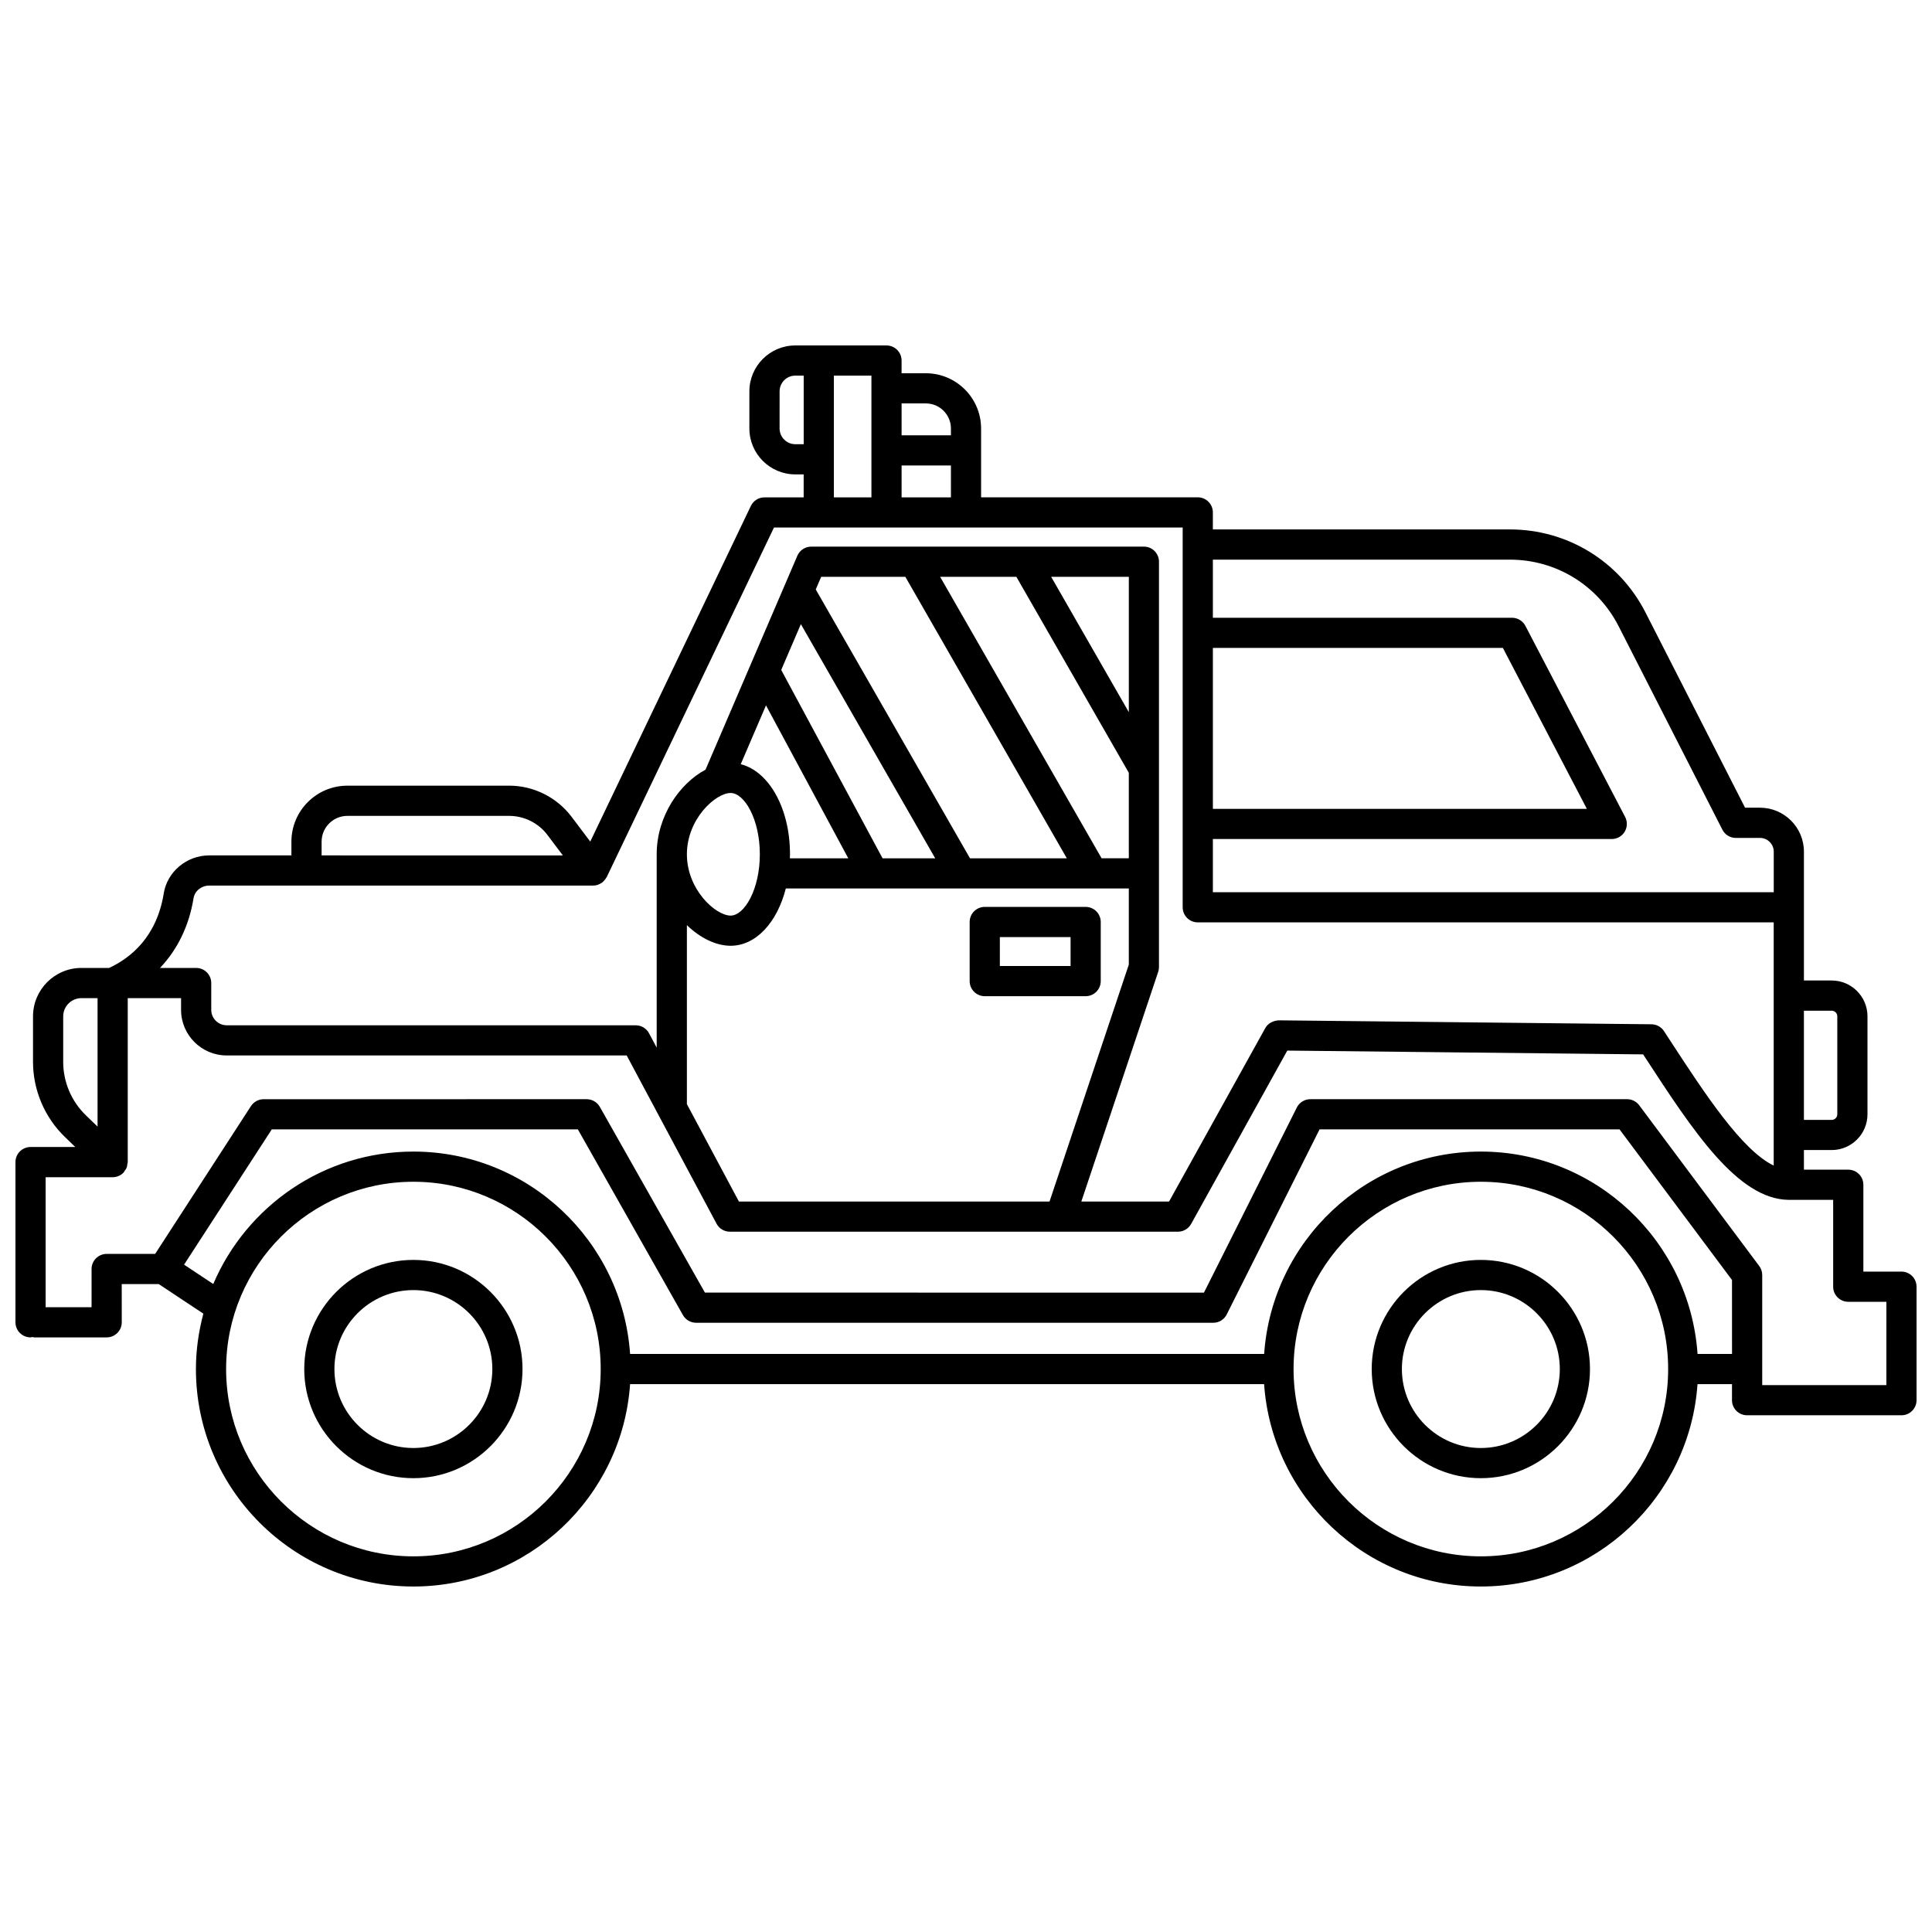 <?xml version="1.0" encoding="UTF-8"?>
<!-- Uploaded to: ICON Repo, www.svgrepo.com, Generator: ICON Repo Mixer Tools -->
<svg width="800px" height="800px" version="1.1" viewBox="144 144 512 512" xmlns="http://www.w3.org/2000/svg">
 <defs>
  <clipPath id="a">
   <path d="m148.09 235h503.81v330h-503.81z"/>
  </clipPath>
 </defs>
 <path d="m253.55 477.89c-15.945 0-28.922 12.977-28.922 28.922s12.977 28.922 28.922 28.922c15.945 0 28.922-12.977 28.922-28.922s-12.977-28.922-28.922-28.922zm0 49.848c-11.539 0-20.926-9.387-20.926-20.926 0-11.535 9.387-20.926 20.926-20.926 11.535 0 20.926 9.387 20.926 20.926-0.004 11.539-9.387 20.926-20.926 20.926z"/>
 <path d="m536.44 477.89c-15.945 0-28.922 12.977-28.922 28.922s12.977 28.922 28.922 28.922c15.945 0 28.922-12.977 28.922-28.922s-12.973-28.922-28.922-28.922zm0 49.848c-11.539 0-20.926-9.387-20.926-20.926 0-11.535 9.387-20.926 20.926-20.926 11.535 0 20.926 9.387 20.926 20.926s-9.383 20.926-20.926 20.926z"/>
 <g clip-path="url(#a)">
  <path d="m647.91 480.99h-10.098v-23.016c0-2.207-1.789-4-4-4h-11.754v-5.199h7.359c5.231 0 9.484-4.254 9.484-9.484v-25.965c0-5.231-4.254-9.484-9.484-9.484h-7.359v-34.148c0-6.422-5.227-11.645-11.645-11.645h-3.953l-26.379-51.723c-6.926-13.582-20.699-22.023-35.945-22.023l-78.715 0.004v-4.512c0-2.207-1.789-4-4-4l-57.422 0.004v-18.238c0-8.078-6.574-14.645-14.645-14.645l-6.426-0.004v-3.363c0-2.207-1.789-4-4-4h-24.168c-6.711 0-12.168 5.457-12.168 12.168v9.832c0 6.711 5.457 12.168 12.168 12.168h2.219v6.09h-10.387c-1.539 0-2.941 0.883-3.606 2.269l-42.559 88.953-4.973-6.594c-3.887-5.148-10.059-8.227-16.508-8.227l-42.887 0.004c-8.176 0-14.832 6.652-14.832 14.832v3.648h-21.809c-5.934 0-11.105 4.328-12.023 10.059-1.855 11.535-8.742 17.086-14.465 19.766l-7.352-0.004c-7.074 0-12.828 5.754-12.828 12.828v12.09c0 7.453 3.078 14.699 8.438 19.871l2.762 2.668h-11.855c-2.211 0-4 1.793-4 4v42.453c0 2.207 1.789 4 4 4 0.168 0 0.309-0.074 0.469-0.098 0.16 0.02 0.305 0.098 0.469 0.098h19.234c2.211 0 4-1.793 4-4l-0.008-10.129h9.812l11.82 7.836c-1.238 4.695-1.969 9.598-1.969 14.68 0 31.781 25.855 57.633 57.629 57.633 30.434 0 55.363-23.719 57.43-53.637h168.02c2.066 29.914 27 53.637 57.43 53.637 30.43 0 55.359-23.719 57.426-53.637h9.137v4.258c0 2.207 1.789 4 4 4h40.91c2.211 0 4-1.793 4-4v-30.078c-0.004-2.203-1.789-3.996-4-3.996zm-25.855-69.145h7.359c0.82 0 1.488 0.668 1.488 1.488v25.965c0 0.82-0.668 1.488-1.488 1.488h-7.359zm-156.63-96.137h76.855l22.254 42.645h-99.109zm0 50.641h105.71c1.398 0 2.695-0.73 3.418-1.926 0.723-1.195 0.77-2.684 0.125-3.922l-26.43-50.641c-0.691-1.32-2.059-2.148-3.547-2.148h-79.277v-15.402h78.711c12.227 0 23.266 6.766 28.824 17.656l27.488 53.906c0.684 1.34 2.059 2.184 3.562 2.184h6.406c2.012 0 3.648 1.637 3.648 3.648v10.742l-148.64 0.004zm-82.492-115.44h6.422c3.668 0 6.652 2.981 6.652 6.648v1.801h-13.074zm0 16.445h13.074v8.449h-13.074zm-17.949-23.812h9.953v32.262h-9.953zm-10.215 18.176c-2.301 0-4.172-1.871-4.172-4.172l0.004-9.832c0-2.301 1.867-4.172 4.168-4.172h2.219v18.172zm-125.54 105.33c0-3.766 3.066-6.832 6.832-6.832h42.883c3.953 0 7.746 1.887 10.125 5.047l4.098 5.434-63.938-0.004zm-33.93 14.973c0.305-1.898 2.078-3.332 4.125-3.332h101.77 0.004c0.012 0 0.02-0.004 0.031-0.004 0.395-0.004 0.781-0.066 1.148-0.184 0.117-0.035 0.215-0.105 0.328-0.148 0.27-0.113 0.523-0.23 0.758-0.398 0.043-0.027 0.094-0.039 0.137-0.07 0.062-0.047 0.094-0.121 0.152-0.172 0.285-0.238 0.531-0.52 0.742-0.84 0.066-0.105 0.145-0.191 0.199-0.301 0.031-0.055 0.074-0.102 0.105-0.156l44.312-92.617h108.31v100.64c0 2.207 1.789 4 4 4h152.63v64.453c-8.465-4.066-18.359-19.207-27.242-32.824l-1.836-2.812c-0.73-1.117-1.969-1.797-3.305-1.812l-98.82-1.043c-1.484 0.109-2.828 0.773-3.539 2.059l-25.5 45.965h-23.246l20.367-60.867c0.137-0.41 0.207-0.836 0.207-1.266v-24.828l0.004-82.605c0-2.207-1.789-4-4-4l-88.16 0.004c-1.594 0-3.043 0.953-3.676 2.418l-24.336 56.695c-6.82 3.621-12.941 12.27-12.941 22.418v51.234l-2.031-3.801c-0.695-1.305-2.051-2.113-3.527-2.113l-108.4-0.004c-2.25 0-4.086-1.832-4.086-4.086v-7.109c0-2.207-1.789-4-4-4h-9.578c4.625-4.875 7.703-11.148 8.887-18.492zm247.85-33.223v22.66h-7.211l-42.797-74.602h20.203zm-20.582-51.941h20.586v35.879zm4.156 74.605h-25.66l-40.879-71.25 1.441-3.356h22.297zm-34.879 0h-13.953l-26.859-49.922 5.207-12.133zm-23.039 0h-15.477c0.008-0.355 0.031-0.703 0.031-1.062 0-12.176-5.555-21.965-13.055-23.879l6.695-15.59zm-23.438-1.066c0 9.301-4.086 16.246-7.746 16.246-3.965 0-11.586-6.863-11.586-16.246 0-9.383 7.621-16.246 11.586-16.246 3.656 0 7.746 6.945 7.746 16.246zm-7.746 24.242c6.734 0 12.344-6.211 14.629-15.184h90.898v20.176l-21.012 62.793h-82.312l-13.789-25.82v-47.43c3.523 3.414 7.727 5.465 11.586 5.465zm-176.87 30.801v-12.09c0-2.664 2.168-4.832 4.832-4.832h4.273v34.043l-3.109-3.004c-3.812-3.676-5.996-8.82-5.996-14.117zm92.805 131.01c-27.371 0-49.633-22.27-49.633-49.637 0-27.371 22.262-49.633 49.633-49.633 27.371 0 49.637 22.262 49.637 49.633s-22.27 49.637-49.637 49.637zm282.89 0c-27.371 0-49.637-22.27-49.637-49.637 0-27.371 22.27-49.633 49.637-49.633 27.371 0 49.633 22.262 49.633 49.633s-22.262 49.637-49.633 49.637zm66.562-53.637h-9.137c-2.066-29.914-27-53.633-57.426-53.633-30.434 0-55.363 23.719-57.43 53.633h-168.03c-2.066-29.914-27-53.633-57.43-53.633-23.785 0-44.246 14.488-53.035 35.098l-7.734-5.129 23.246-35.855h81.109l27.852 49.227c0.711 1.25 2.039 2.027 3.481 2.027h137.05c1.512 0 2.898-0.852 3.574-2.207l24.609-49.051h79.484l29.809 39.922zm40.902 8.258h-32.902v-29.18c0-0.863-0.277-1.699-0.797-2.391l-31.805-42.594c-0.75-1.012-1.938-1.605-3.203-1.605h-83.957c-1.512 0-2.898 0.852-3.574 2.207l-24.609 49.051-132.25-0.004-27.852-49.227c-0.711-1.25-2.039-2.027-3.481-2.027l-85.617 0.004c-1.355 0-2.613 0.688-3.356 1.824l-25.391 39.172h-12.848c-2.211 0-4 1.793-4 4v10.133l-12.172-0.004v-34.453h17.762c0.527 0 1.051-0.105 1.547-0.312 0.496-0.207 0.934-0.512 1.305-0.891 0.008-0.008 0.02-0.012 0.027-0.02 0.129-0.133 0.18-0.301 0.285-0.449 0.195-0.27 0.406-0.523 0.531-0.836 0.133-0.328 0.164-0.668 0.203-1.012 0.02-0.164 0.098-0.312 0.098-0.48v-43.461h14.133v3.109c0 6.664 5.418 12.082 12.082 12.082h106.01l23.82 44.594c0.695 1.305 2.051 2.113 3.527 2.113h87.574 0.012 0.012 31.145c1.453 0 2.789-0.789 3.496-2.059l25.48-45.934 94.305 1.004 0.664 1.016c12.547 19.23 24.395 37.387 37.898 37.535h0.043 11.754v23.016c0 2.207 1.789 4 4 4l10.105 0.004z"/>
 </g>
 <path d="m404.97 408h26.738c2.211 0 4-1.793 4-4v-15.664c0-2.207-1.789-4-4-4h-26.738c-2.211 0-4 1.793-4 4v15.668c0 2.211 1.789 3.996 4 3.996zm4-15.664h18.742v7.668h-18.742z"/>
</svg>